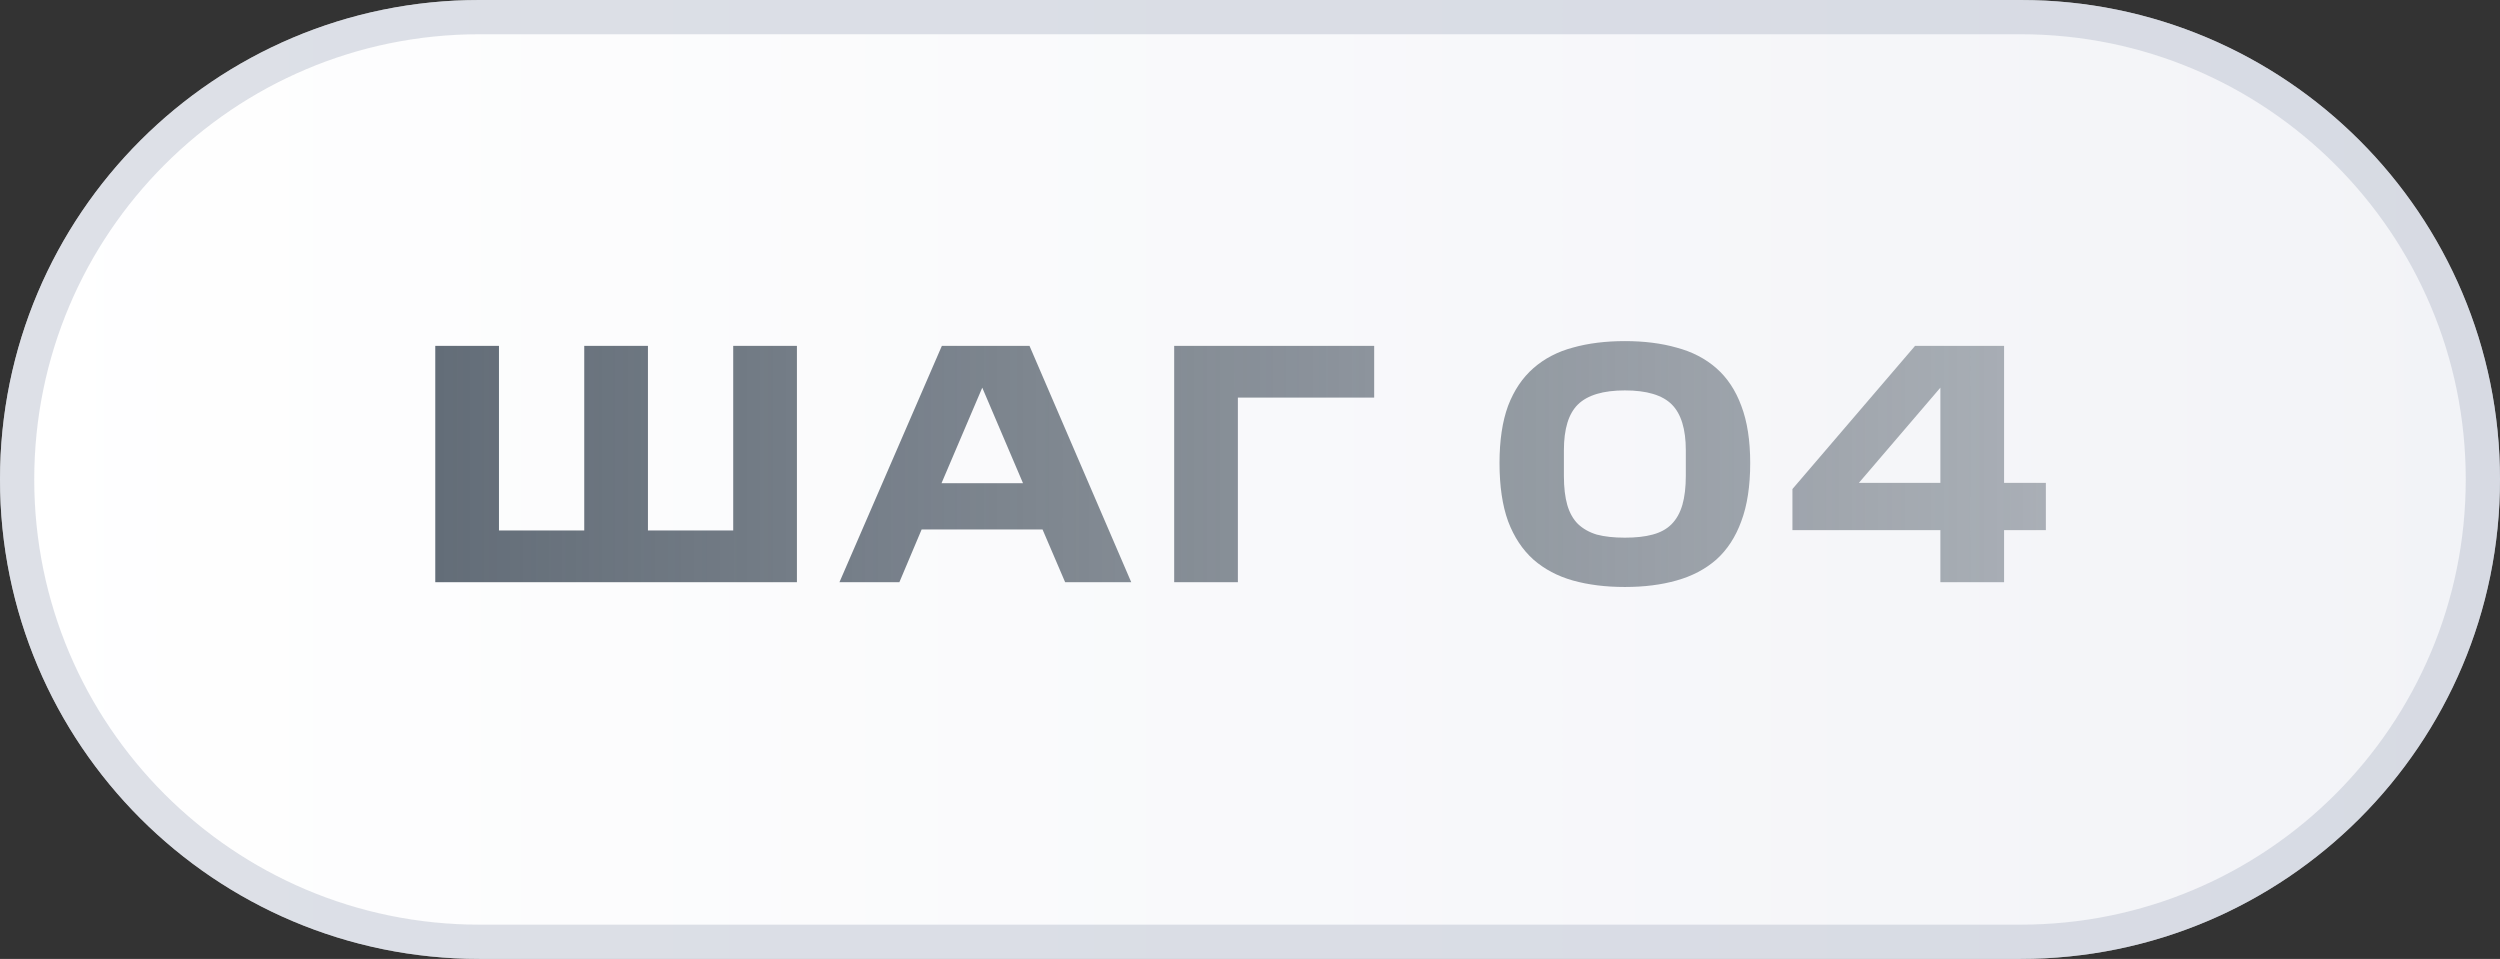 <?xml version="1.0" encoding="UTF-8"?> <svg xmlns="http://www.w3.org/2000/svg" width="73" height="28" viewBox="0 0 73 28" fill="none"><rect x="0" y="0" width="73" height="28" fill="#333333" stroke="none"/><path d="M0 14C0 6.268 6.268 0 14 0H59C66.732 0 73 6.268 73 14C73 21.732 66.732 28 59 28H14C6.268 28 0 21.732 0 14Z" fill="url(#paint0_linear_1242_51165)"></path><path d="M14 0.5H59C66.456 0.5 72.5 6.544 72.5 14C72.5 21.456 66.456 27.5 59 27.5H14C6.544 27.5 0.5 21.456 0.5 14C0.5 6.544 6.544 0.5 14 0.5Z" stroke="#BCC3D0" stroke-opacity="0.5"></path><path d="M14.57 10.1V15.49H17.06V10.1H18.92V15.49H21.41V10.1H23.27V17H12.71V10.1H14.57ZM30.062 10.1L33.032 17H31.102L30.442 15.46H26.912L26.262 17H24.512L27.502 10.1H30.062ZM27.492 14.11H29.872L28.682 11.32L27.492 14.11ZM40.126 10.1V11.61H36.146V17H34.286V10.1H40.126ZM49.226 13.15C49.226 12.53 49.089 12.083 48.816 11.81C48.543 11.537 48.086 11.4 47.446 11.4C46.813 11.4 46.356 11.537 46.076 11.81C45.803 12.077 45.666 12.523 45.666 13.15V13.9C45.666 14.233 45.699 14.517 45.766 14.75C45.833 14.977 45.936 15.16 46.076 15.3C46.223 15.44 46.406 15.543 46.626 15.61C46.853 15.67 47.126 15.7 47.446 15.7C47.766 15.7 48.036 15.67 48.256 15.61C48.483 15.55 48.666 15.45 48.806 15.31C48.953 15.163 49.059 14.973 49.126 14.74C49.193 14.507 49.226 14.223 49.226 13.89V13.15ZM43.786 13.52C43.786 12.86 43.869 12.303 44.036 11.85C44.209 11.397 44.456 11.03 44.776 10.75C45.096 10.47 45.479 10.27 45.926 10.15C46.379 10.023 46.886 9.96 47.446 9.96C48.006 9.96 48.509 10.023 48.956 10.15C49.409 10.27 49.796 10.47 50.116 10.75C50.436 11.03 50.679 11.397 50.846 11.85C51.019 12.303 51.106 12.86 51.106 13.52C51.106 14.193 51.019 14.76 50.846 15.22C50.679 15.68 50.436 16.053 50.116 16.34C49.796 16.62 49.409 16.823 48.956 16.95C48.509 17.077 48.006 17.14 47.446 17.14C46.886 17.14 46.379 17.077 45.926 16.95C45.479 16.823 45.096 16.62 44.776 16.34C44.456 16.053 44.209 15.68 44.036 15.22C43.869 14.76 43.786 14.193 43.786 13.52ZM55.919 10.1H58.519V14.1H59.739V15.48H58.519V17H56.659V15.48H52.339V14.28L55.919 10.1ZM56.659 14.1V11.32L54.279 14.1H56.659Z" fill="url(#paint1_linear_1242_51165)"></path><defs><linearGradient id="paint0_linear_1242_51165" x1="0" y1="14" x2="73" y2="14" gradientUnits="userSpaceOnUse"><stop stop-color="white"></stop><stop offset="1" stop-color="#F2F3F7"></stop></linearGradient><linearGradient id="paint1_linear_1242_51165" x1="12" y1="14" x2="61" y2="14" gradientUnits="userSpaceOnUse"><stop stop-color="#626C77"></stop><stop offset="1" stop-color="#626C77" stop-opacity="0.5"></stop></linearGradient></defs></svg> 